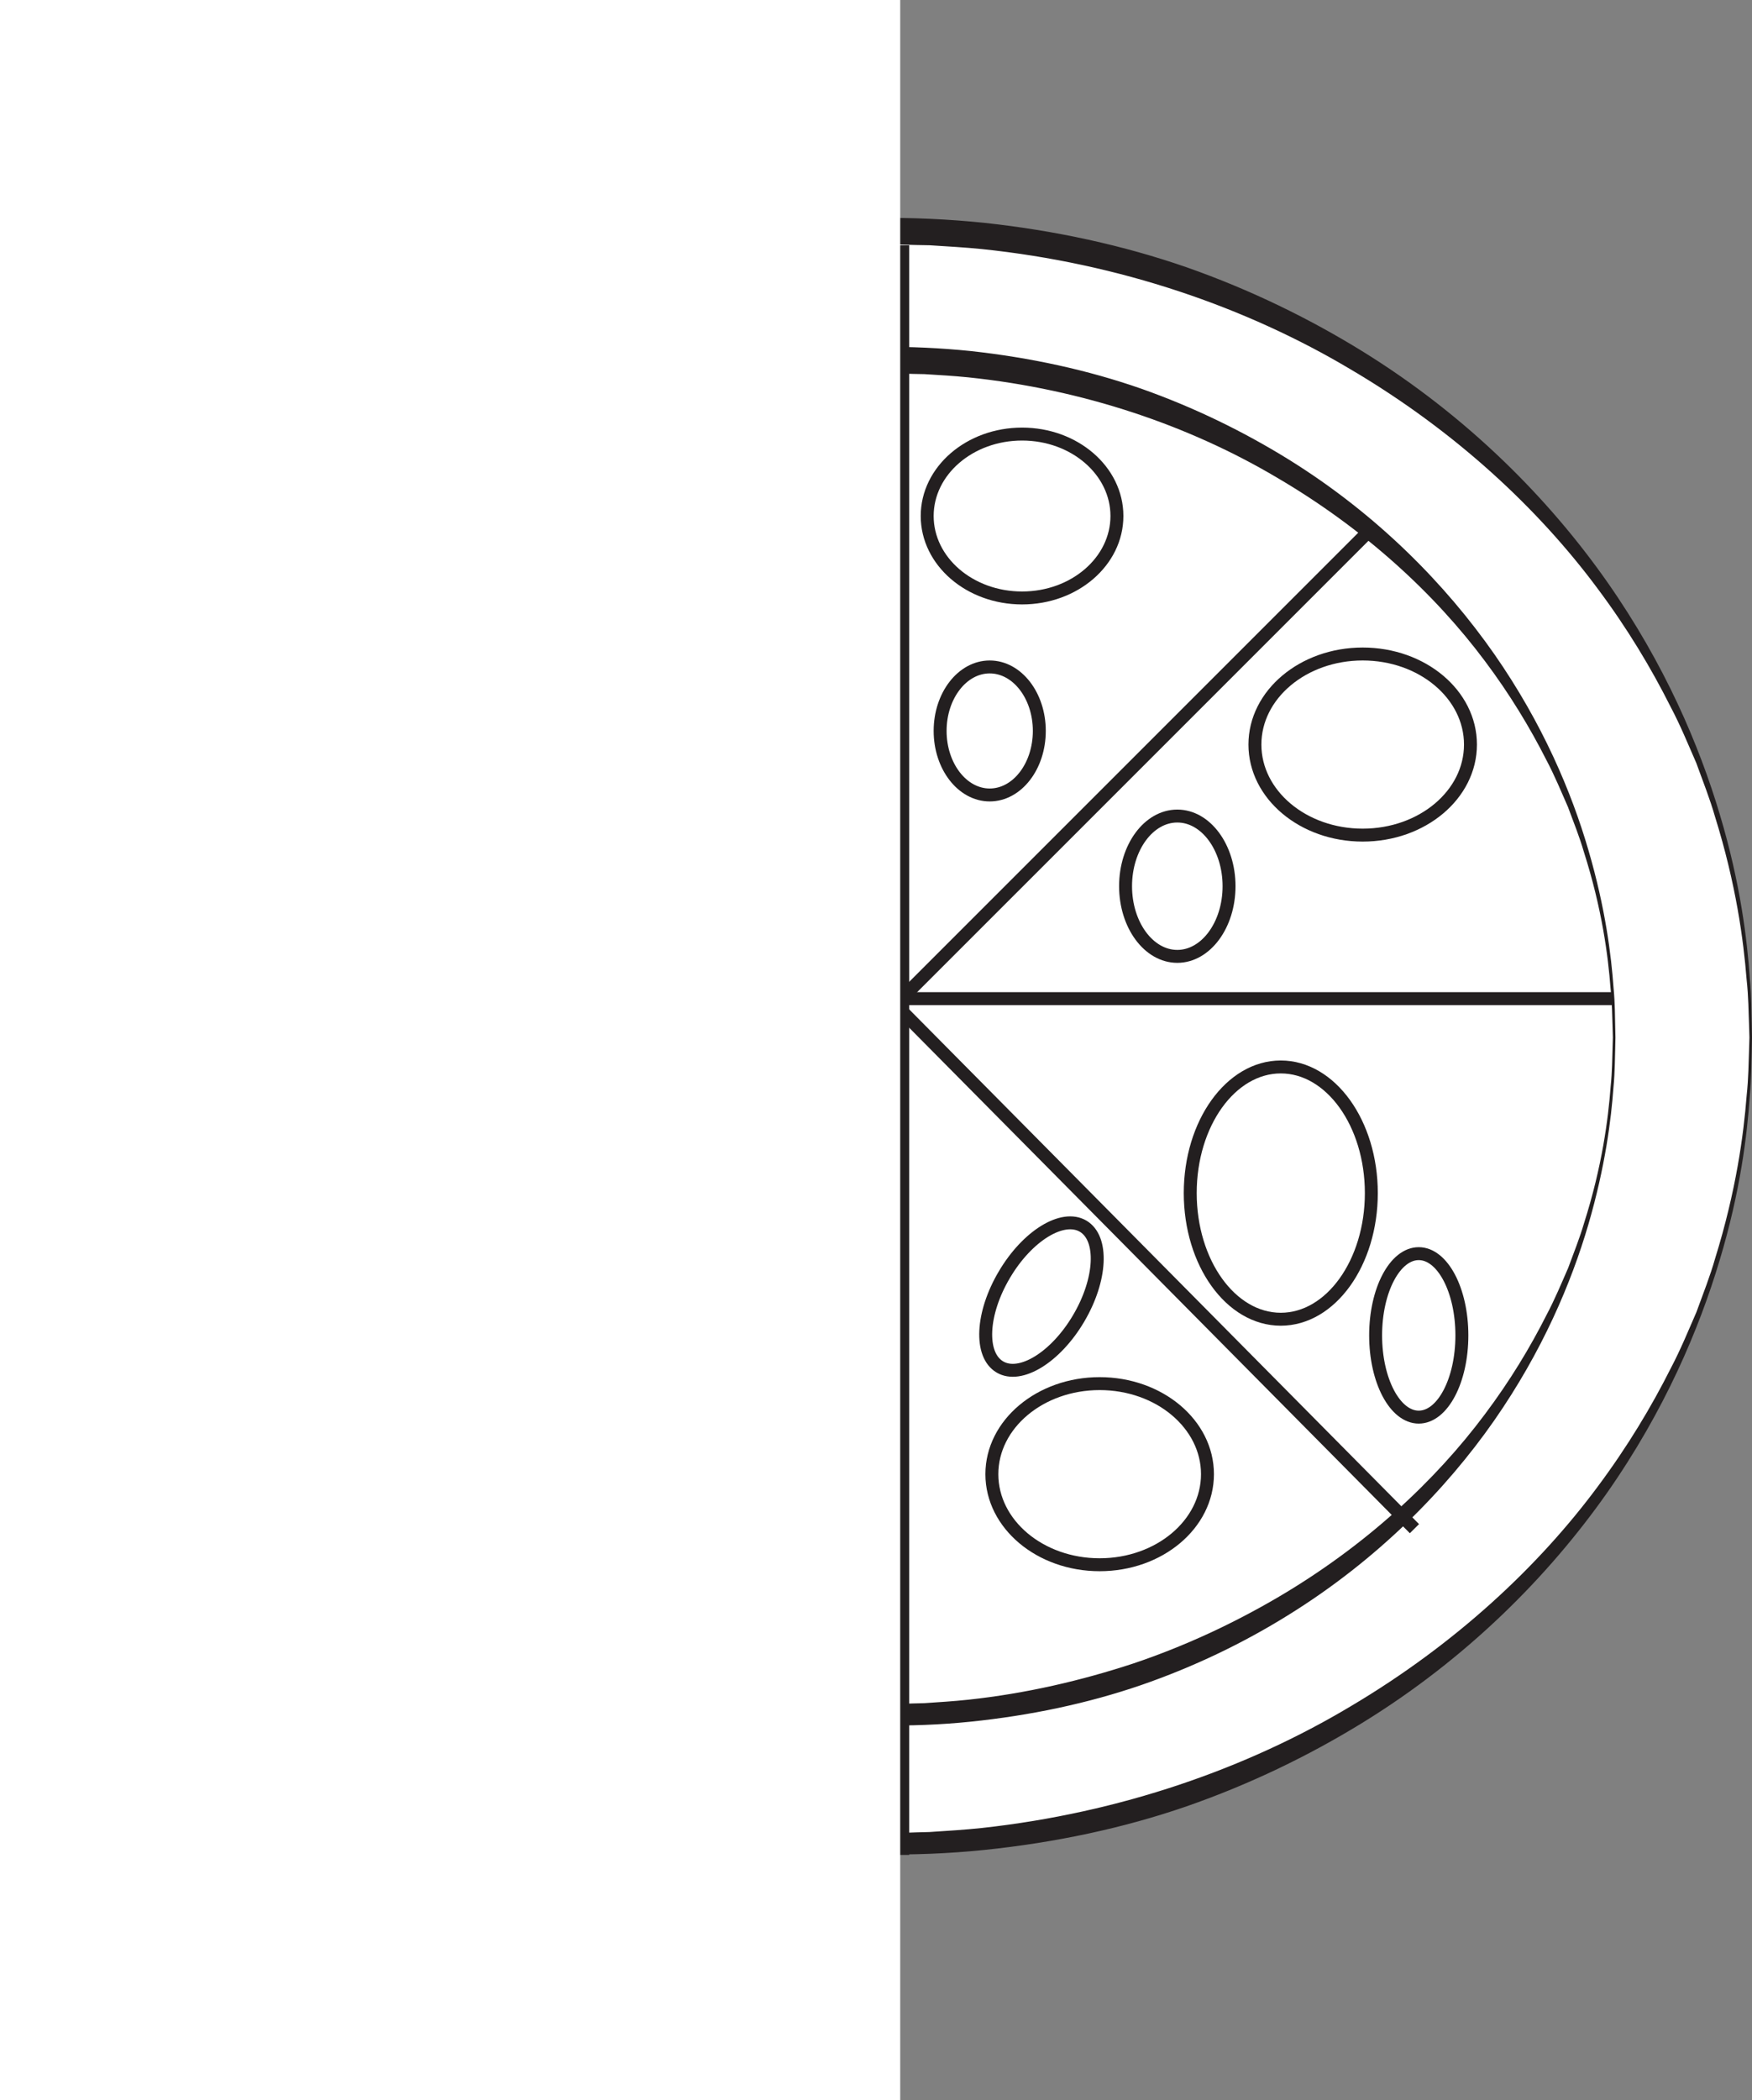 <?xml version="1.0" encoding="UTF-8"?>
<svg xmlns="http://www.w3.org/2000/svg" xmlns:xlink="http://www.w3.org/1999/xlink" width="135.445pt" height="162.334pt" viewBox="0 0 135.445 162.334" version="1.1">
<rect x="0" y="0" width="135.445" height="162.334" fill="#808080" stroke="none"/>
<defs>
<clipPath id="clip1">
  <path d="M 2 17 L 135.445 17 L 135.445 143 L 2 143 Z M 2 17 "/>
</clipPath>
<clipPath id="clip2">
  <path d="M 1 16 L 135.445 16 L 135.445 144 L 1 144 Z M 1 16 "/>
</clipPath>
<clipPath id="clip3">
  <path d="M 0 0 L 70 0 L 70 162.336 L 0 162.336 Z M 0 0 "/>
</clipPath>
</defs>
<g id="surface1">
<g clip-path="url(#clip1)" clip-rule="nonzero">
<path style=" stroke:none;fill-rule:nonzero;fill:rgb(100%,100%,100%);fill-opacity:1;" d="M 135.344 80.188 C 135.344 114.613 105.496 142.523 68.68 142.523 C 31.863 142.523 2.012 114.613 2.012 80.188 C 2.012 45.762 31.863 17.855 68.68 17.855 C 105.496 17.855 135.344 45.762 135.344 80.188 "/>
</g>
<g clip-path="url(#clip2)" clip-rule="nonzero">
<path style=" stroke:none;fill-rule:nonzero;fill:rgb(13.73%,12.16%,12.549%);fill-opacity:1;" d="M 135.246 80.188 C 135.246 80.188 135.23 79.793 135.211 79.027 C 135.172 78.266 135.184 77.125 135.023 75.652 C 134.789 72.707 134.223 68.363 132.574 63.086 C 132.195 61.758 131.656 60.402 131.137 58.973 C 130.523 57.574 129.926 56.094 129.148 54.625 C 127.656 51.652 125.805 48.562 123.508 45.492 C 118.941 39.34 112.52 33.328 104.43 28.559 C 96.371 23.754 86.566 20.355 75.887 19.25 C 74.555 19.117 73.227 19.043 71.867 18.957 C 70.508 18.949 69.062 18.852 67.746 18.91 C 66.367 18.941 64.98 18.969 63.594 19.098 C 62.203 19.172 60.812 19.352 59.414 19.52 C 58.02 19.691 56.629 19.961 55.227 20.203 C 53.844 20.52 52.434 20.77 51.051 21.172 C 48.266 21.867 45.516 22.809 42.785 23.855 C 31.91 28.137 21.781 35.551 14.434 45.434 C 7.047 55.254 2.656 67.613 2.559 80.188 C 2.562 83.328 2.777 86.465 3.23 89.574 C 3.73 92.672 4.457 95.73 5.406 98.723 C 6.406 101.695 7.641 104.578 9.055 107.359 C 10.488 110.133 12.164 112.766 13.973 115.285 C 21.348 125.285 31.602 132.777 42.602 136.984 C 48.102 139.09 53.758 140.508 59.375 141.164 C 60.781 141.316 62.18 141.48 63.566 141.535 C 64.945 141.648 66.352 141.656 67.75 141.676 C 69.113 141.727 70.496 141.625 71.855 141.605 C 73.215 141.516 74.566 141.434 75.902 141.293 C 86.602 140.121 96.402 136.691 104.457 131.863 C 112.539 127.07 118.961 121.055 123.523 114.898 C 125.816 111.824 127.672 108.73 129.164 105.762 C 129.938 104.293 130.539 102.812 131.152 101.41 C 131.672 99.98 132.211 98.625 132.586 97.297 C 134.23 92.016 134.797 87.672 135.027 84.73 C 135.184 83.258 135.176 82.113 135.211 81.348 C 135.234 80.582 135.246 80.188 135.246 80.188 M 135.445 80.191 C 135.445 80.191 135.438 80.586 135.422 81.355 C 135.391 82.121 135.414 83.258 135.273 84.742 C 135.07 87.711 134.551 92.074 132.945 97.406 C 131.359 102.723 128.695 109.031 124.227 115.406 C 119.762 121.754 113.473 128.164 105.266 133.199 C 101.172 135.711 96.641 137.91 91.738 139.617 C 86.836 141.312 81.555 142.426 76.078 142.992 C 65.102 144.113 53.285 142.551 42.199 137.984 C 31.156 133.402 20.895 125.781 13.477 115.652 C 5.992 105.609 1.551 92.996 1.465 80.188 C 1.461 77.016 1.68 73.789 2.137 70.625 C 2.645 67.469 3.379 64.348 4.344 61.301 C 5.352 58.266 6.598 55.324 8.031 52.484 C 9.48 49.648 11.18 46.961 13.016 44.387 C 20.465 34.141 30.848 26.438 42.016 21.934 C 53.207 17.383 65.133 16.098 76.094 17.223 C 81.582 17.816 86.863 18.965 91.77 20.672 C 96.672 22.395 101.199 24.609 105.293 27.133 C 113.492 32.195 119.777 38.605 124.238 44.961 C 128.711 51.34 131.379 57.648 132.961 62.969 C 134.559 68.301 135.074 72.672 135.277 75.633 C 135.418 77.113 135.395 78.258 135.422 79.023 C 135.438 79.793 135.445 80.191 135.445 80.191 "/>
</g>
<path style=" stroke:none;fill-rule:nonzero;fill:rgb(100%,100%,100%);fill-opacity:1;" d="M 124.789 80.188 C 124.789 109.105 99.719 132.547 68.789 132.547 C 37.859 132.547 12.789 109.105 12.789 80.188 C 12.789 51.27 37.859 27.828 68.789 27.828 C 99.719 27.828 124.789 51.27 124.789 80.188 "/>
<path style=" stroke:none;fill-rule:nonzero;fill:rgb(100%,100%,100%);fill-opacity:1;" d="M 64.348 47.219 C 64.348 50.715 61.066 53.551 57.016 53.551 C 52.965 53.551 49.684 50.715 49.684 47.219 C 49.684 43.719 52.965 40.883 57.016 40.883 C 61.066 40.883 64.348 43.719 64.348 47.219 "/>
<path style="fill:none;stroke-width:1;stroke-linecap:butt;stroke-linejoin:miter;stroke:rgb(13.73%,12.16%,12.549%);stroke-opacity:1;stroke-miterlimit:10;" d="M -0.001 -0.001 C -0.001 -3.498 -3.283 -6.333 -7.333 -6.333 C -11.384 -6.333 -14.666 -3.498 -14.666 -0.001 C -14.666 3.499 -11.384 6.334 -7.333 6.334 C -3.283 6.334 -0.001 3.499 -0.001 -0.001 Z M -0.001 -0.001 " transform="matrix(1,0,0,-1,64.349,47.217)"/>
<path style=" stroke:none;fill-rule:nonzero;fill:rgb(100%,100%,100%);fill-opacity:1;" d="M 101.68 60.551 C 101.68 64.418 97.953 67.551 93.348 67.551 C 88.746 67.551 85.016 64.418 85.016 60.551 C 85.016 56.684 88.746 53.551 93.348 53.551 C 97.953 53.551 101.68 56.684 101.68 60.551 "/>
<path style="fill:none;stroke-width:1;stroke-linecap:butt;stroke-linejoin:miter;stroke:rgb(13.73%,12.16%,12.549%);stroke-opacity:1;stroke-miterlimit:10;" d="M -0.002 -0 C -0.002 -3.868 -3.728 -7 -8.334 -7 C -12.936 -7 -16.666 -3.868 -16.666 -0 C -16.666 3.867 -12.936 7 -8.334 7 C -3.728 7 -0.002 3.867 -0.002 -0 Z M -0.002 -0 " transform="matrix(1,0,0,-1,113.682,57.55)"/>
<path style=" stroke:none;fill-rule:nonzero;fill:rgb(100%,100%,100%);fill-opacity:1;" d="M 57.016 84.719 C 57.016 88.492 54.031 91.551 50.348 91.551 C 46.668 91.551 43.684 88.492 43.684 84.719 C 43.684 80.941 46.668 77.883 50.348 77.883 C 54.031 77.883 57.016 80.941 57.016 84.719 "/>
<path style="fill:none;stroke-width:1;stroke-linecap:butt;stroke-linejoin:miter;stroke:rgb(13.73%,12.16%,12.549%);stroke-opacity:1;stroke-miterlimit:10;" d="M -0.001 0 C -0.001 -3.773 -2.985 -6.832 -6.669 -6.832 C -10.349 -6.832 -13.333 -3.773 -13.333 0 C -13.333 3.773 -10.349 6.832 -6.669 6.832 C -2.985 6.832 -0.001 3.773 -0.001 0 Z M -0.001 0 " transform="matrix(1,0,0,-1,35.349,86.551)"/>
<path style=" stroke:none;fill-rule:nonzero;fill:rgb(100%,100%,100%);fill-opacity:1;" d="M 99.016 94.469 C 99.016 99.852 95.879 104.219 92.016 104.219 C 88.148 104.219 85.016 99.852 85.016 94.469 C 85.016 89.082 88.148 84.719 92.016 84.719 C 95.879 84.719 99.016 89.082 99.016 94.469 "/>
<path style="fill:none;stroke-width:1;stroke-linecap:butt;stroke-linejoin:miter;stroke:rgb(13.73%,12.16%,12.549%);stroke-opacity:1;stroke-miterlimit:10;" d="M 0 -0.002 C 0 -5.385 -3.137 -9.752 -7 -9.752 C -10.867 -9.752 -14 -5.385 -14 -0.002 C -14 5.385 -10.867 9.748 -7 9.748 C -3.137 9.748 0 5.385 0 -0.002 Z M 0 -0.002 " transform="matrix(1,0,0,-1,106.016,92.217)"/>
<path style=" stroke:none;fill-rule:nonzero;fill:rgb(100%,100%,100%);fill-opacity:1;" d="M 70.684 111.219 C 70.684 113.98 67.621 116.219 63.848 116.219 C 60.074 116.219 57.016 113.98 57.016 111.219 C 57.016 108.457 60.074 106.219 63.848 106.219 C 67.621 106.219 70.684 108.457 70.684 111.219 "/>
<path style="fill:none;stroke-width:1;stroke-linecap:butt;stroke-linejoin:miter;stroke:rgb(13.73%,12.16%,12.549%);stroke-opacity:1;stroke-miterlimit:10;" d="M -0.001 -0.002 C -0.001 -2.764 -3.06 -5.002 -6.833 -5.002 C -10.607 -5.002 -13.666 -2.764 -13.666 -0.002 C -13.666 2.764 -10.607 4.998 -6.833 4.998 C -3.06 4.998 -0.001 2.764 -0.001 -0.002 Z M -0.001 -0.002 " transform="matrix(1,0,0,-1,55.349,85.217)"/>
<path style=" stroke:none;fill-rule:nonzero;fill:rgb(100%,100%,100%);fill-opacity:1;" d="M 35.016 61.871 C 35.016 65.359 33.523 68.188 31.684 68.188 C 29.84 68.188 28.348 65.359 28.348 61.871 C 28.348 58.379 29.84 55.551 31.684 55.551 C 33.523 55.551 35.016 58.379 35.016 61.871 "/>
<path style="fill:none;stroke-width:1;stroke-linecap:butt;stroke-linejoin:miter;stroke:rgb(13.73%,12.16%,12.549%);stroke-opacity:1;stroke-miterlimit:10;" d="M 0 -0.001 C 0 -3.49 -1.492 -6.318 -3.332 -6.318 C -5.176 -6.318 -6.668 -3.49 -6.668 -0.001 C -6.668 3.491 -5.176 6.319 -3.332 6.319 C -1.492 6.319 0 3.491 0 -0.001 Z M 0 -0.001 " transform="matrix(1,0,0,-1,28.016,60.87)"/>
<path style=" stroke:none;fill-rule:nonzero;fill:rgb(100%,100%,100%);fill-opacity:1;" d="M 39.684 103.219 C 39.684 104.875 37.145 106.219 34.016 106.219 C 30.887 106.219 28.348 104.875 28.348 103.219 C 28.348 101.559 30.887 100.215 34.016 100.215 C 37.145 100.215 39.684 101.559 39.684 103.219 "/>
<path style="fill:none;stroke-width:1;stroke-linecap:butt;stroke-linejoin:miter;stroke:rgb(13.73%,12.16%,12.549%);stroke-opacity:1;stroke-miterlimit:10;" d="M 0.001 -0.001 C 0.001 -1.657 -2.538 -3.001 -5.666 -3.001 C -8.795 -3.001 -11.334 -1.657 -11.334 -0.001 C -11.334 1.659 -8.795 3.003 -5.666 3.003 C -2.538 3.003 0.001 1.659 0.001 -0.001 Z M 0.001 -0.001 " transform="matrix(1,0,0,-1,39.682,103.218)"/>
<path style=" stroke:none;fill-rule:nonzero;fill:rgb(100%,100%,100%);fill-opacity:1;" d="M 117.68 79.293 C 117.68 82.289 115.891 84.719 113.68 84.719 C 111.473 84.719 109.68 82.289 109.68 79.293 C 109.68 76.297 111.473 73.871 113.68 73.871 C 115.891 73.871 117.68 76.297 117.68 79.293 "/>
<path style="fill:none;stroke-width:1;stroke-linecap:butt;stroke-linejoin:miter;stroke:rgb(13.73%,12.16%,12.549%);stroke-opacity:1;stroke-miterlimit:10;" d="M 0 0.001 C 0 -2.995 -1.793 -5.424 -4 -5.424 C -6.211 -5.424 -8 -2.995 -8 0.001 C -8 2.998 -6.211 5.423 -4 5.423 C -1.793 5.423 0 2.998 0 0.001 Z M 0 0.001 " transform="matrix(1,0,0,-1,95.016,68.498)"/>
<path style=" stroke:none;fill-rule:nonzero;fill:rgb(100%,100%,100%);fill-opacity:1;" d="M 76.348 72.496 C 76.348 75.23 74.633 77.445 72.516 77.445 C 70.395 77.445 68.68 75.23 68.68 72.496 C 68.68 69.766 70.395 67.551 72.516 67.551 C 74.633 67.551 76.348 69.766 76.348 72.496 "/>
<path style="fill:none;stroke-width:1;stroke-linecap:butt;stroke-linejoin:miter;stroke:rgb(13.73%,12.16%,12.549%);stroke-opacity:1;stroke-miterlimit:10;" d="M -0.002 0.001 C -0.002 -2.734 -1.717 -4.949 -3.838 -4.949 C -5.951 -4.949 -7.67 -2.734 -7.67 0.001 C -7.67 2.731 -5.951 4.946 -3.838 4.946 C -1.717 4.946 -0.002 2.731 -0.002 0.001 Z M -0.002 0.001 " transform="matrix(1,0,0,-1,80.35,56.497)"/>
<path style="fill:none;stroke-width:1;stroke-linecap:butt;stroke-linejoin:miter;stroke:rgb(13.73%,12.16%,12.549%);stroke-opacity:1;stroke-miterlimit:10;" d="M 0 0.001 C 0 -3.866 -3.73 -6.999 -8.336 -6.999 C -12.937 -6.999 -16.668 -3.866 -16.668 0.001 C -16.668 3.868 -12.937 7.001 -8.336 7.001 C -3.73 7.001 0 3.868 0 0.001 Z M 0 0.001 " transform="matrix(1,0,0,-1,93.348,113.946)"/>
<path style="fill:none;stroke-width:1;stroke-linecap:butt;stroke-linejoin:miter;stroke:rgb(13.73%,12.16%,12.549%);stroke-opacity:1;stroke-miterlimit:10;" d="M 0.001 0.001 C 0.001 -3.866 -3.73 -6.999 -8.335 -6.999 C -12.937 -6.999 -16.667 -3.866 -16.667 0.001 C -16.667 3.865 -12.937 7.001 -8.335 7.001 C -3.73 7.001 0.001 3.865 0.001 0.001 Z M 0.001 0.001 " transform="matrix(1,0,0,-1,50.464,65.388)"/>
<path style="fill:none;stroke-width:1;stroke-linecap:butt;stroke-linejoin:miter;stroke:rgb(13.73%,12.16%,12.549%);stroke-opacity:1;stroke-miterlimit:10;" d="M -0.002 -0 C -1.775 -3.004 -4.506 -4.68 -6.088 -3.742 C -7.674 -2.805 -7.518 0.391 -5.736 3.394 C -3.963 6.398 -1.236 8.07 0.35 7.137 C 1.932 6.199 1.775 3.004 -0.002 -0 Z M -0.002 -0 " transform="matrix(1,0,0,-1,83.385,101.914)"/>
<path style="fill:none;stroke-width:1;stroke-linecap:butt;stroke-linejoin:miter;stroke:rgb(13.73%,12.16%,12.549%);stroke-opacity:1;stroke-miterlimit:10;" d="M 0 -0.002 C 0 -3.49 -1.492 -6.318 -3.336 -6.318 C -5.176 -6.318 -6.668 -3.49 -6.668 -0.002 C -6.668 3.49 -5.176 6.318 -3.336 6.318 C -1.492 6.318 0 3.49 0 -0.002 Z M 0 -0.002 " transform="matrix(1,0,0,-1,113.016,103.217)"/>
<path style="fill:none;stroke-width:1;stroke-linecap:butt;stroke-linejoin:miter;stroke:rgb(13.73%,12.16%,12.549%);stroke-opacity:1;stroke-miterlimit:10;" d="M -0.001 -0.001 C -0.001 -3.497 -3.283 -6.333 -7.333 -6.333 C -11.384 -6.333 -14.666 -3.497 -14.666 -0.001 C -14.666 3.499 -11.384 6.331 -7.333 6.331 C -3.283 6.331 -0.001 3.499 -0.001 -0.001 Z M -0.001 -0.001 " transform="matrix(1,0,0,-1,68.349,121.55)"/>
<path style="fill:none;stroke-width:1;stroke-linecap:butt;stroke-linejoin:miter;stroke:rgb(13.73%,12.16%,12.549%);stroke-opacity:1;stroke-miterlimit:10;" d="M 0 0.001 C 0 -3.499 -3.281 -6.335 -7.332 -6.335 C -11.383 -6.335 -14.668 -3.499 -14.668 0.001 C -14.668 3.497 -11.383 6.333 -7.332 6.333 C -3.281 6.333 0 3.497 0 0.001 Z M 0 0.001 " transform="matrix(1,0,0,-1,86.348,39.884)"/>
<path style="fill:none;stroke-width:1;stroke-linecap:butt;stroke-linejoin:miter;stroke:rgb(13.73%,12.16%,12.549%);stroke-opacity:1;stroke-miterlimit:10;" d="M 0.001 -0 L 77.666 -78.398 " transform="matrix(1,0,0,-1,31.682,39.758)"/>
<path style="fill:none;stroke-width:1;stroke-linecap:butt;stroke-linejoin:miter;stroke:rgb(13.73%,12.16%,12.549%);stroke-opacity:1;stroke-miterlimit:10;" d="M 0 -0 C 0 -3.488 -1.496 -6.32 -3.335 -6.32 C -5.175 -6.32 -6.667 -3.488 -6.667 -0 C -6.667 3.488 -5.175 6.316 -3.335 6.316 C -1.496 6.316 0 3.488 0 -0 Z M 0 -0 " transform="matrix(1,0,0,-1,64.296,100.898)"/>
<path style=" stroke:none;fill-rule:nonzero;fill:rgb(13.73%,12.16%,12.549%);fill-opacity:1;" d="M 124.688 80.188 C 124.688 80.188 124.68 79.855 124.66 79.215 C 124.629 78.57 124.641 77.617 124.508 76.379 C 124.32 73.902 123.855 70.25 122.441 65.828 C 122.121 64.715 121.664 63.578 121.219 62.379 C 120.703 61.207 120.195 59.965 119.543 58.734 C 118.281 56.246 116.719 53.656 114.789 51.086 C 110.941 45.934 105.539 40.914 98.75 36.934 C 91.992 32.922 83.773 30.09 74.828 29.164 C 73.711 29.051 72.602 28.988 71.465 28.918 C 70.324 28.91 69.102 28.828 68.004 28.879 C 66.852 28.902 65.691 28.93 64.531 29.035 C 63.363 29.098 62.199 29.25 61.031 29.395 C 56.352 30 51.668 31.254 47.102 33.023 C 37.988 36.602 29.5 42.805 23.336 51.078 C 17.141 59.297 13.438 69.645 13.336 80.188 C 13.336 82.82 13.512 85.453 13.883 88.059 C 14.301 90.66 14.906 93.23 15.695 95.734 C 16.535 98.23 17.566 100.652 18.754 102.984 C 19.957 105.316 21.359 107.527 22.875 109.641 C 29.066 118.031 37.68 124.312 46.918 127.816 C 51.535 129.57 56.277 130.754 60.992 131.289 C 62.168 131.418 63.344 131.551 64.504 131.598 C 65.656 131.688 66.836 131.688 68.012 131.703 C 69.152 131.746 70.312 131.66 71.453 131.645 C 72.59 131.566 73.723 131.5 74.844 131.379 C 79.328 130.898 83.617 129.895 87.637 128.57 C 91.656 127.215 95.379 125.461 98.77 123.477 C 105.566 119.492 110.961 114.453 114.801 109.305 C 116.734 106.73 118.297 104.141 119.555 101.648 C 120.211 100.414 120.719 99.176 121.234 98.004 C 121.676 96.805 122.133 95.668 122.457 94.555 C 123.867 90.129 124.328 86.473 124.516 84 C 124.645 82.766 124.633 81.805 124.66 81.16 C 124.68 80.52 124.688 80.188 124.688 80.188 M 124.887 80.188 C 124.887 80.188 124.879 80.523 124.867 81.168 C 124.84 81.812 124.855 82.766 124.738 84.016 C 124.559 86.508 124.105 90.164 122.793 94.652 C 121.48 99.133 119.246 104.438 115.504 109.812 C 111.766 115.164 106.484 120.562 99.594 124.836 C 96.16 126.973 92.34 128.824 88.211 130.25 C 84.078 131.668 79.629 132.605 75.016 133.078 C 65.777 134.023 55.836 132.676 46.516 128.816 C 37.234 124.938 28.617 118.523 22.379 110.008 C 16.086 101.566 12.336 90.969 12.242 80.188 C 12.234 77.52 12.41 74.805 12.793 72.141 C 13.211 69.48 13.824 66.852 14.633 64.285 C 15.477 61.73 16.523 59.25 17.73 56.855 C 18.945 54.469 20.375 52.203 21.918 50.031 C 28.184 41.395 36.926 34.902 46.328 31.102 C 55.754 27.258 65.801 26.188 75.035 27.133 C 79.656 27.637 84.105 28.602 88.238 30.047 C 92.363 31.504 96.172 33.379 99.613 35.508 C 106.508 39.785 111.781 45.203 115.52 50.555 C 119.262 55.93 121.5 61.242 122.801 65.719 C 124.117 70.207 124.566 73.871 124.742 76.359 C 124.863 77.605 124.844 78.562 124.867 79.211 C 124.883 79.855 124.887 80.188 124.887 80.188 "/>
<path style="fill:none;stroke-width:1;stroke-linecap:butt;stroke-linejoin:miter;stroke:rgb(13.73%,12.16%,12.549%);stroke-opacity:1;stroke-miterlimit:10;" d="M -0.001 -0.001 L 76.8 76.796 " transform="matrix(1,0,0,-1,29.563,117.319)"/>
<path style="fill:none;stroke-width:1;stroke-linecap:butt;stroke-linejoin:miter;stroke:rgb(13.73%,12.16%,12.549%);stroke-opacity:1;stroke-miterlimit:10;" d="M -0.001 0.001 L 122.725 0.001 " transform="matrix(1,0,0,-1,2.013,77.189)"/>
<path style="fill:none;stroke-width:1;stroke-linecap:butt;stroke-linejoin:miter;stroke:rgb(13.73%,12.16%,12.549%);stroke-opacity:1;stroke-miterlimit:10;" d="M -0 0.001 L -0 124.419 " transform="matrix(1,0,0,-1,69.79,143.376)"/>
<path style=" stroke:none;fill-rule:nonzero;fill:rgb(100%,100%,100%);fill-opacity:1;" d="M 69.094 161.836 L 0.5 161.836 L 0.5 0.5 L 69.094 0.5 Z M 69.094 161.836 "/>
<g clip-path="url(#clip3)" clip-rule="nonzero">
<path style="fill:none;stroke-width:1;stroke-linecap:butt;stroke-linejoin:miter;stroke:rgb(100%,100%,100%);stroke-opacity:1;stroke-miterlimit:10;" d="M 69.094 0.498 L 0.5 0.498 L 0.5 161.834 L 69.094 161.834 Z M 69.094 0.498 " transform="matrix(1,0,0,-1,0,162.334)"/>
</g>
</g>
</svg>
